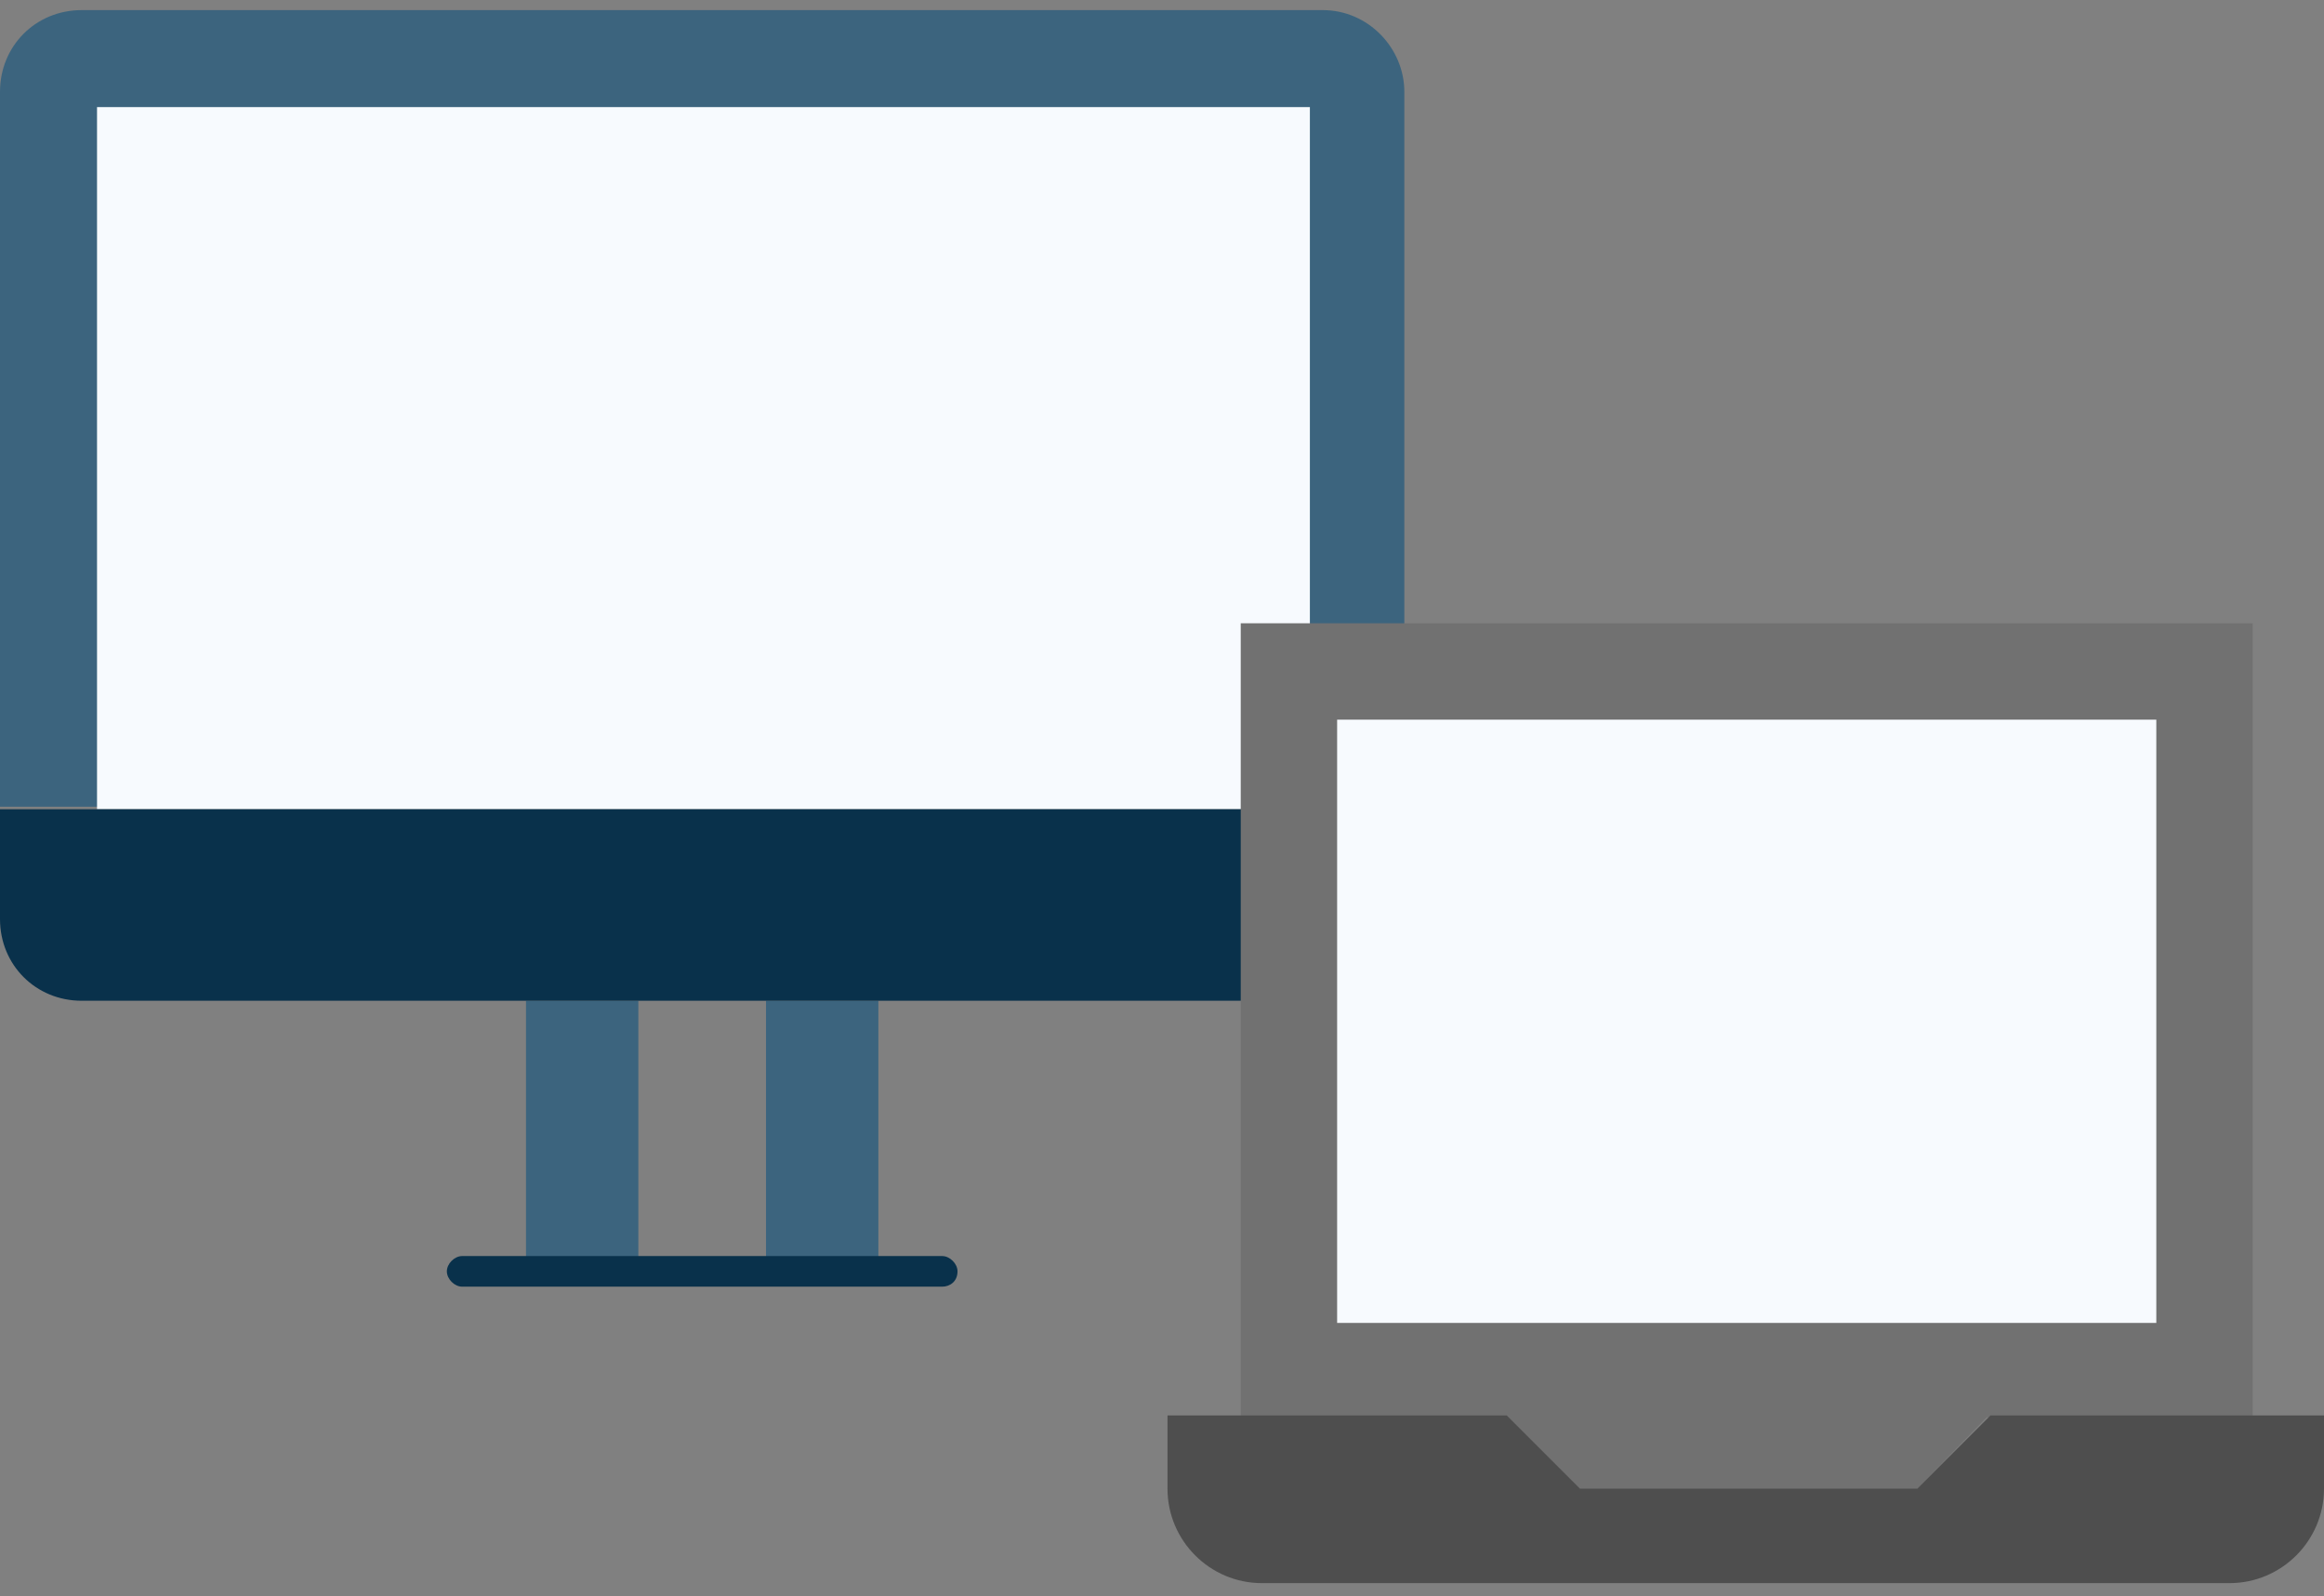 <?xml version="1.0" encoding="UTF-8"?>
<svg xmlns="http://www.w3.org/2000/svg" xmlns:xlink="http://www.w3.org/1999/xlink" width="115px" height="79px" viewBox="0 0 115 79" version="1.1">
  <rect x="0" y="0" width="115" height="79" fill="#808080" stroke="none"/>
  <title>graphic_ae_ne</title>
  <g id="Page-1" stroke="none" stroke-width="1" fill="none" fill-rule="evenodd">
    <g id="graphic_ae_ne" transform="translate(0, 0.5)" fill-rule="nonzero">
      <path d="M65.45,0 L4.044,0 C1.77,0 0,1.769 0,4.044 L0,39.422 L69.492,39.422 L69.492,4.044 C69.492,1.896 67.724,0 65.45,0 Z" id="Path" fill="#3C647E"></path>
      <polygon id="Path" fill="#F7FAFE" points="64.818 34.746 64.818 39.547 4.801 39.547 4.801 4.8 64.818 4.8 64.818 34.744"></polygon>
      <rect id="Rectangle" fill="#3C647E" x="26.029" y="49.023" width="5.559" height="13.392"></rect>
      <rect id="Rectangle" fill="#3C647E" x="37.905" y="49.023" width="5.56" height="13.392"></rect>
      <path d="M69.492,39.548 L69.492,44.981 C69.492,47.255 67.724,49.025 65.45,49.025 L4.044,49.025 C1.77,49.025 0,47.255 0,44.981 L0,39.548 L69.492,39.548 Z" id="Path" fill="#09314B"></path>
      <path d="M46.623,63.174 L22.87,63.174 C22.49,63.174 22.112,62.796 22.112,62.416 C22.112,62.036 22.49,61.659 22.87,61.659 L46.623,61.659 C47.002,61.659 47.381,62.037 47.381,62.416 C47.381,62.922 47.002,63.174 46.623,63.174 Z" id="Path" fill="#09314B"></path>
      <g id="_836_Computer_devices_laptop" transform="translate(57.772, 30.345)">
        <polygon id="Path" fill="#717171" points="3.624 0 3.624 39.296 16.692 39.296 20.316 42.921 37.007 42.921 40.536 39.296 53.699 39.296 53.699 0"></polygon>
        <rect id="Rectangle" fill="#F7FAFE" x="8.394" y="4.769" width="40.536" height="29.854"></rect>
        <path d="M57.228,39.201 L57.228,42.825 C57.228,45.401 55.129,47.5 52.554,47.5 L4.673,47.5 C2.098,47.5 0,45.401 0,42.825 L0,39.201 L16.786,39.201 L20.41,42.825 L37.101,42.825 L40.725,39.201 L57.225,39.201 L57.228,39.201 Z" id="Path" fill="#4E4E4E"></path>
      </g>
    </g>
  </g>
</svg>
